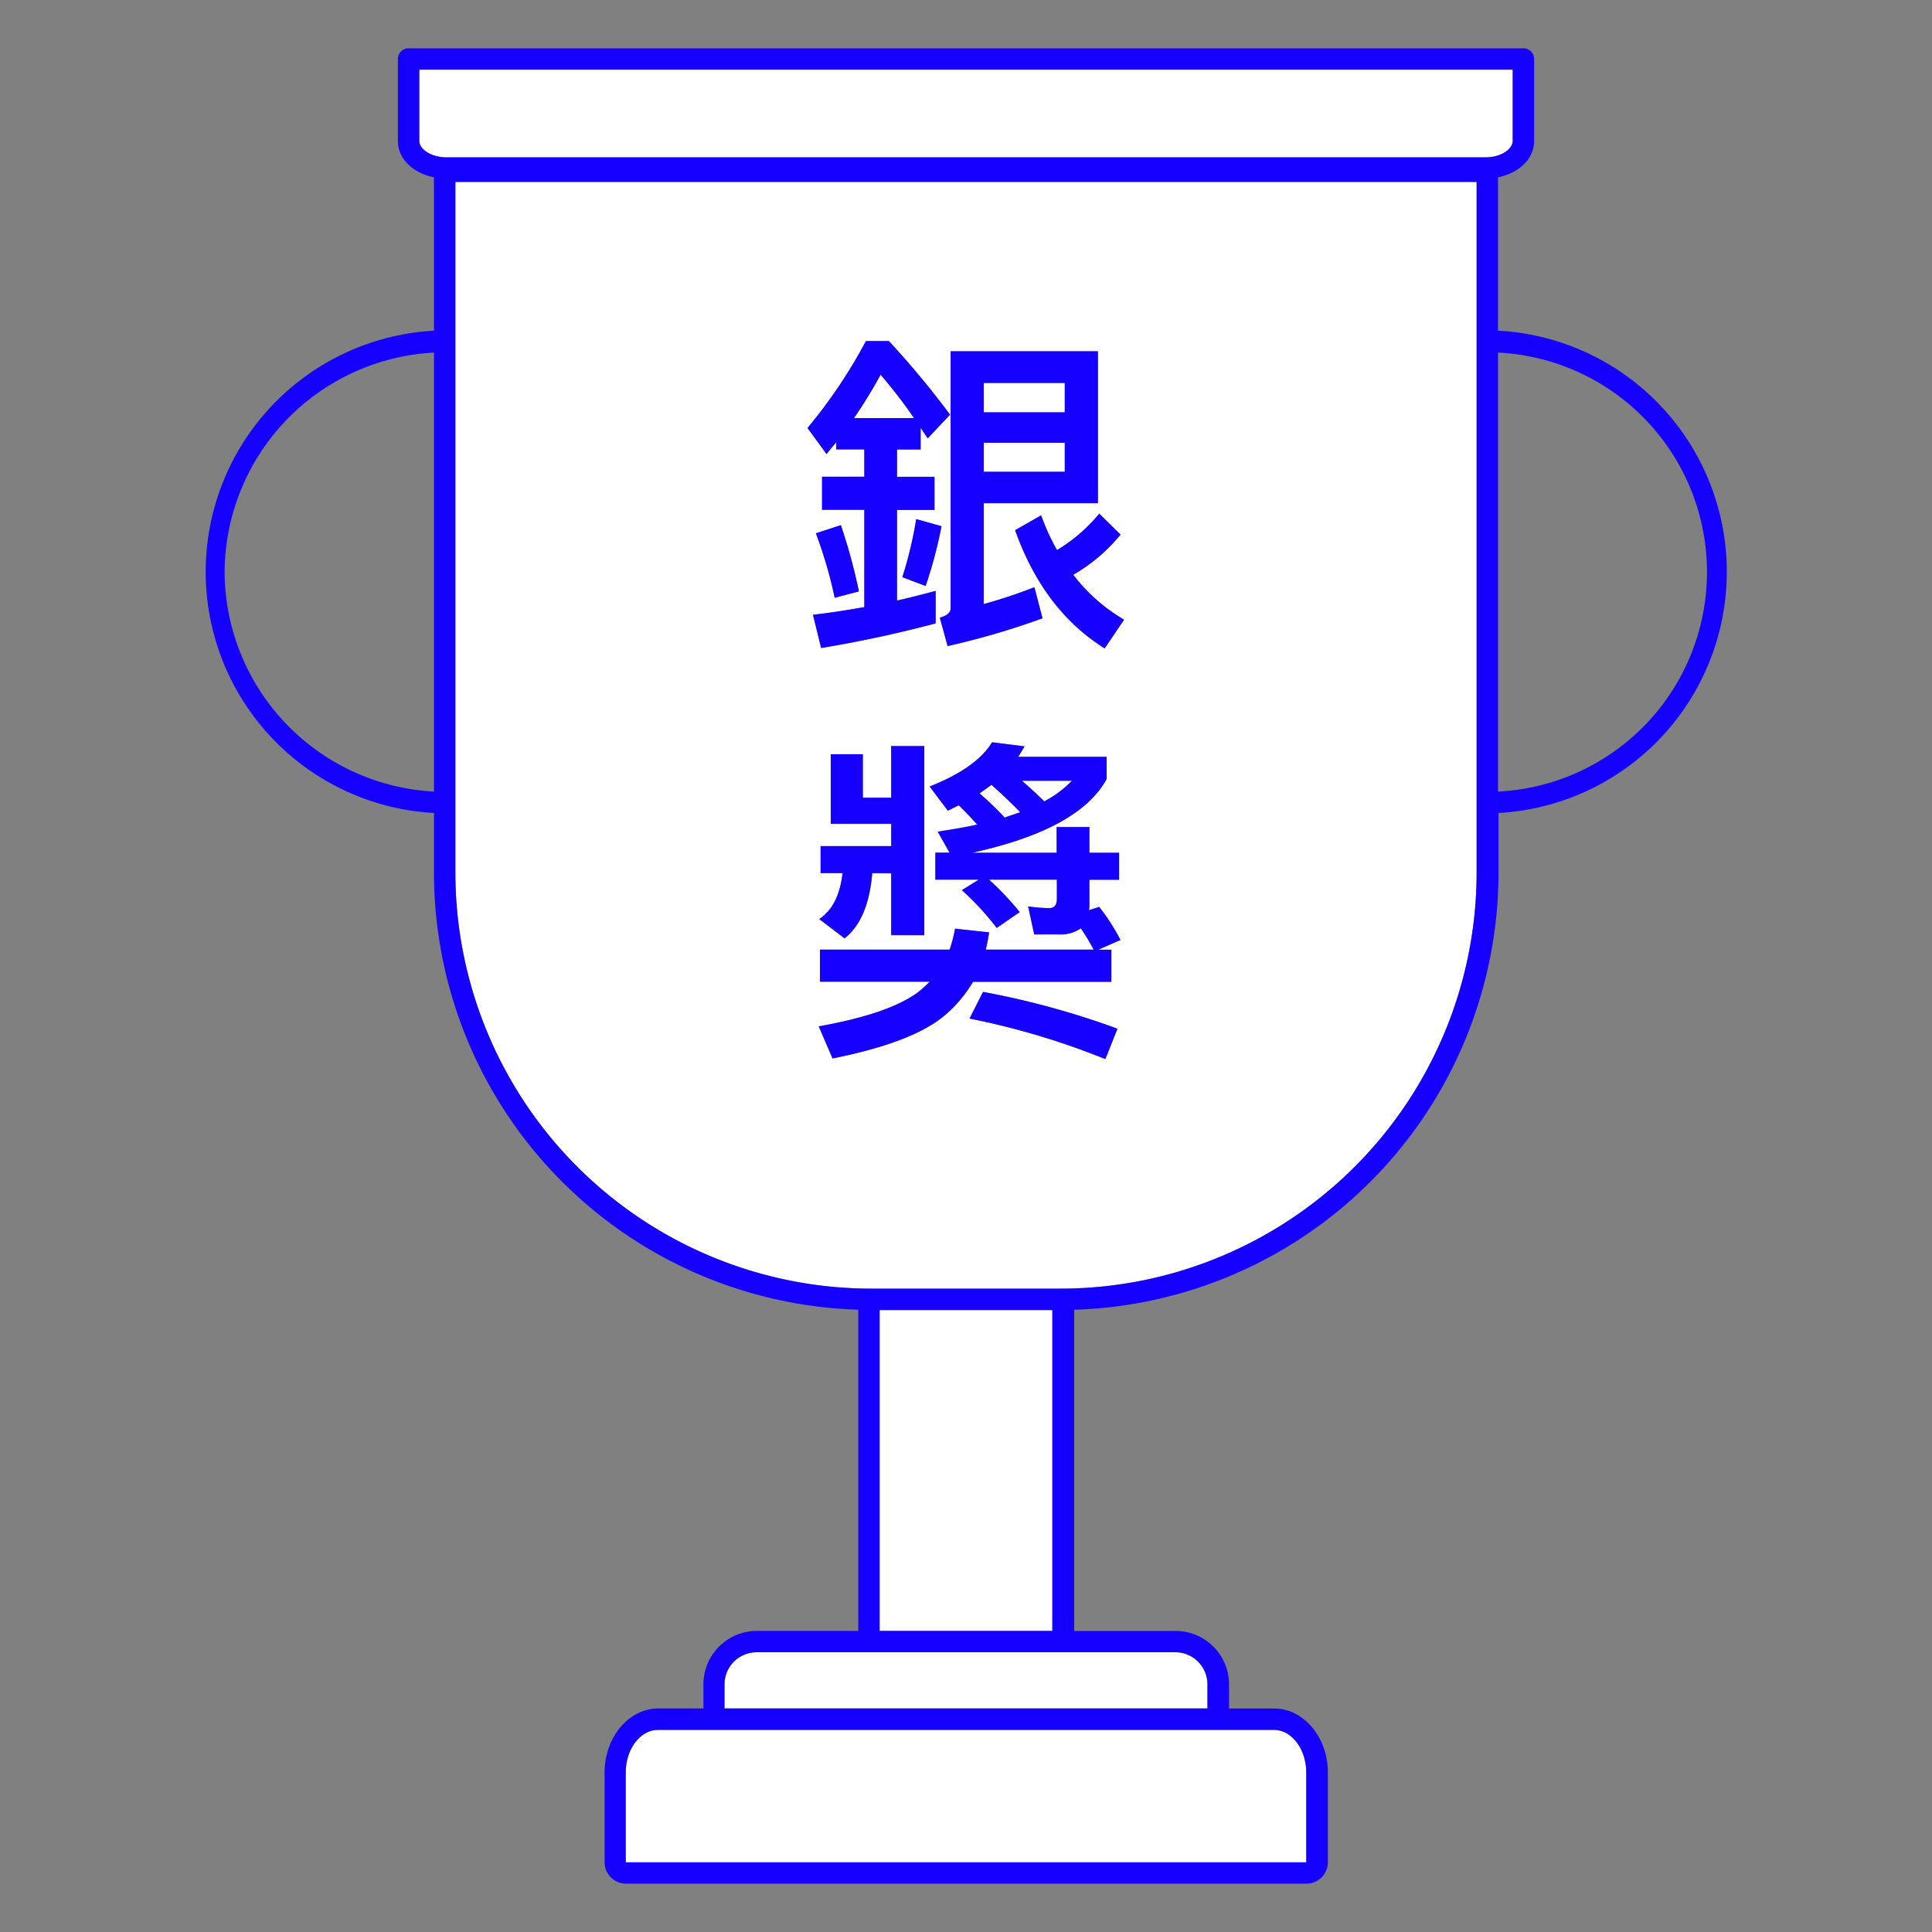 <svg xmlns="http://www.w3.org/2000/svg" viewBox="0 0 400 400"><rect x="0" y="0" width="400" height="400" fill="#808080" stroke="none"/><defs><style>.cls-1{fill:#fff;}.cls-2{fill:#1500ff;}</style></defs><g id="Layer_1" data-name="Layer 1"><path class="cls-1" d="M129.55,367v18.58h140.9V367c0-4.88-3-8.85-6.7-8.85H136.25C132.56,358.15,129.55,362.12,129.55,367Z"/><path class="cls-1" d="M150,348.72v5H250v-5a6.65,6.65,0,0,0-6.64-6.64h-86.7A6.65,6.65,0,0,0,150,348.72Z"/><rect class="cls-1" x="182.12" y="271.23" width="35.75" height="66.43"/><path class="cls-1" d="M221.92,161.65H211.57c1.82,1.54,3.36,3,4.62,4.27A22.22,22.22,0,0,0,221.92,161.65Z"/><path class="cls-1" d="M307.53,32.58c3.34,0,5.66-1.78,5.66-3.37V14.42H86.81V29.21c0,1.59,2.32,3.37,5.66,3.37Z"/><path class="cls-1" d="M182.34,77.61a99.31,99.31,0,0,1-5.52,9h12.45A104.89,104.89,0,0,0,182.34,77.61Z"/><path class="cls-1" d="M208,169.28c1.12-.42,2.23-.77,3.21-1.12-1.74-1.82-3.7-3.71-5.94-5.67-.84.63-1.68,1.19-2.45,1.75C204.86,166.06,206.61,167.74,208,169.28Z"/><path class="cls-1" d="M305.72,37.66H94.28V180.73a86.17,86.17,0,0,0,86.07,86.07h39.3a86.17,86.17,0,0,0,86.07-86.07V37.66ZM196.82,72.72h30.49v31.46H203.67v20.91a104.79,104.79,0,0,0,10.49-3.49l1.68,6.43a160.09,160.09,0,0,1-19.65,5.73l-1.61-5.87c1.47-.42,2.24-1,2.24-2Zm-5.18,48.6-4.82-1.82a82.81,82.81,0,0,0,2.87-12l5.24,1.47A93,93,0,0,1,191.64,121.32Zm-12.72,4.4V105.58h-8.75V98.73h8.75V93.07h-5.81V91.6c-.7.84-1.33,1.6-2,2.44l-3.91-5.45a105.4,105.4,0,0,0,12.1-18h4.75a187.28,187.28,0,0,1,12.66,15.24l-4.62,4.9-1.47-2.17v4.48h-4.89v5.66h7.76v6.85h-7.76v18.74c2.66-.56,5.31-1.26,8-2v6.72c-7.41,2-15.31,3.7-23.71,5.1l-1.74-6.85C171.85,126.91,175.42,126.35,178.92,125.72Zm-10-15.31,5.17-1.68a114.93,114.93,0,0,1,3.71,13.71l-5,1.32A93.15,93.15,0,0,0,168.92,110.41Zm11.67,70.4c-.55,6.44-2.44,10.91-5.73,13.5l-5.24-4c2.72-1.81,4.33-5,4.82-9.51H169.9v-5.59h14.61V170.6H172V156.2h6.65v9h5.87v-10.7h6.85v39.16h-6.85v-12.8Zm48.26,38.46a156.54,156.54,0,0,0-28.12-8.39l2.8-5.52A171.48,171.48,0,0,1,231.36,213Zm-1.47-22.65h2.72v6.64H201.43a27.62,27.62,0,0,1-5.66,6.78c-4.41,3.85-12.24,6.86-23.43,9.09l-2.86-6.64c9.51-1.68,16.36-4,20.48-7a26.1,26.1,0,0,0,2.52-2.24H169.76v-6.64h26.85a28.14,28.14,0,0,0,1.12-4.34l7.06.77c-.21,1.26-.42,2.45-.7,3.57H226.4a43.22,43.22,0,0,0-2.66-4.41,7.32,7.32,0,0,1-4.55,1.26h-5.1l-1.26-5.8a32.92,32.92,0,0,0,4.41.35c1,0,1.54-.63,1.54-1.89v-4H204.72a59,59,0,0,1,6.36,6.72l-4.75,3.28a58.08,58.08,0,0,0-7.21-7.83l3.5-2.17h-9v-5.59h2.94l-2.45-4.34c2.94-.42,5.66-.91,8.18-1.47-1.19-1.32-2.45-2.65-3.84-4-.77.42-1.54.77-2.24,1.12l-3.78-5c6.37-2.52,10.7-5.52,12.94-9.16l6.71.84c-.42.7-.84,1.47-1.33,2.17h18.32v4.61c-3.84,7-13.14,12-27.83,15.25h17.49v-5.32h6.78v5.32h6.15v5.59h-6.15v5.46c0,.28-.07.56-.07.84l2.1-.7a41,41,0,0,1,4.4,6.85Zm1.33-62.37c-8.47-5.31-14.62-13.42-18.54-24.47l5.39-3.08a45.21,45.21,0,0,0,3.29,7.2,34.24,34.24,0,0,0,8.74-7.55l4.4,4.34A35.27,35.27,0,0,1,222.2,119a36.42,36.42,0,0,0,10.56,9.3Z"/><rect class="cls-1" x="203.67" y="91.67" width="16.78" height="6.01"/><rect class="cls-1" x="203.67" y="79.29" width="16.78" height="6.08"/><path class="cls-2" d="M310.15,68.47V36.71c4.34-.87,7.47-3.84,7.47-7.5v-17A2.21,2.21,0,0,0,315.4,10H84.6a2.21,2.21,0,0,0-2.22,2.21v17c0,3.66,3.13,6.63,7.47,7.5V68.47a50,50,0,0,0,0,99.85v12.41a90.59,90.59,0,0,0,87.85,90.43v66.5h-21a11.07,11.07,0,0,0-11.06,11.06v5h-9.34c-6.13,0-11.12,5.95-11.12,13.27v18.58a4.43,4.43,0,0,0,4.42,4.42h140.9a4.43,4.43,0,0,0,4.42-4.42V367c0-7.32-5-13.27-11.12-13.27h-9.34v-5a11.07,11.07,0,0,0-11.06-11.06h-21v-66.5a90.59,90.59,0,0,0,87.85-90.43V168.32a50,50,0,0,0,0-99.85ZM86.81,29.21V14.42H313.19V29.21c0,1.59-2.32,3.37-5.66,3.37H92.47C89.13,32.58,86.81,30.8,86.81,29.21ZM46.5,118.4A45.77,45.77,0,0,1,89.85,73v90.89A45.78,45.78,0,0,1,46.5,118.4ZM263.75,358.15c3.69,0,6.7,4,6.7,8.85v18.58H129.55V367c0-4.88,3-8.85,6.7-8.85h127.5Zm-20.4-16.07a6.65,6.65,0,0,1,6.64,6.64v5H150v-5a6.65,6.65,0,0,1,6.64-6.64h86.7Zm-61.23-4.42V271.23h35.76v66.43Zm123.6-156.93a86.17,86.17,0,0,1-86.07,86.07h-39.3a86.17,86.17,0,0,1-86.07-86.07V37.66H305.72V180.73Zm4.43-16.89V73a45.5,45.5,0,0,1,0,90.89Z"/><path class="cls-2" d="M186.82,119.5l4.82,1.82a93,93,0,0,0,3.29-12.38l-5.24-1.47A82.81,82.81,0,0,1,186.82,119.5Z"/><path class="cls-2" d="M194.58,127.89l1.61,5.87A160.09,160.09,0,0,0,215.84,128l-1.68-6.43a104.79,104.79,0,0,1-10.49,3.49V104.18h23.64V72.72H196.82v53.21C196.82,126.84,196.05,127.47,194.58,127.89Zm9.09-48.6h16.78v6.08H203.67Zm0,12.38h16.78v6H203.67Z"/><path class="cls-2" d="M174.09,108.73l-5.17,1.68a93.15,93.15,0,0,1,3.91,13.35l5-1.32A114.93,114.93,0,0,0,174.09,108.73Z"/><path class="cls-2" d="M170,134.18c8.4-1.4,16.3-3.14,23.71-5.1v-6.72c-2.66.7-5.31,1.4-8,2V105.58h7.76V98.73h-7.76V93.07h4.89V88.59l1.47,2.17,4.62-4.9a187.28,187.28,0,0,0-12.66-15.24h-4.75a105.4,105.4,0,0,1-12.1,18L171.15,94c.63-.84,1.26-1.6,2-2.44v1.47h5.81v5.66h-8.75v6.85h8.75v20.14c-3.5.63-7.07,1.19-10.63,1.61Zm6.79-47.62a99.31,99.31,0,0,0,5.52-9,104.89,104.89,0,0,1,6.93,9Z"/><path class="cls-2" d="M222.2,119a35.27,35.27,0,0,0,9.79-8.32l-4.4-4.34a34.11,34.11,0,0,1-8.75,7.55,46.1,46.1,0,0,1-3.28-7.2l-5.39,3.08c3.92,11,10.07,19.16,18.54,24.47l4-5.94A36.42,36.42,0,0,1,222.2,119Z"/><path class="cls-2" d="M225.49,188.44c0-.28.07-.56.07-.84v-5.46h6.15v-5.59h-6.15v-5.32h-6.78v5.32H201.29c14.69-3.22,24-8.25,27.83-15.25v-4.61H210.8c.49-.7.91-1.47,1.33-2.17l-6.71-.84c-2.24,3.64-6.57,6.64-12.94,9.16l3.78,5c.7-.35,1.47-.7,2.24-1.12,1.39,1.33,2.65,2.66,3.84,4-2.52.56-5.24,1-8.18,1.47l2.45,4.34h-2.94v5.59h9l-3.5,2.17a58.08,58.08,0,0,1,7.21,7.83l4.75-3.28a59,59,0,0,0-6.36-6.72h14.06v4c0,1.26-.56,1.89-1.54,1.89a32.92,32.92,0,0,1-4.41-.35l1.26,5.8h5.1a7.32,7.32,0,0,0,4.55-1.26,43.22,43.22,0,0,1,2.66,4.41H204.09c.28-1.12.49-2.31.7-3.57l-7.06-.77a28.14,28.14,0,0,1-1.12,4.34H169.76v6.64h22.72A26.1,26.1,0,0,1,190,205.5c-4.12,3-11,5.31-20.48,7l2.86,6.64c11.19-2.23,19-5.24,23.43-9.09a27.62,27.62,0,0,0,5.66-6.78H230.1v-6.64h-2.72l4.61-2a41,41,0,0,0-4.4-6.85Zm-3.57-26.79a22.22,22.22,0,0,1-5.73,4.27c-1.26-1.26-2.8-2.73-4.62-4.27Zm-16.64.84c2.24,2,4.2,3.85,5.94,5.67-1,.35-2.09.7-3.21,1.12-1.4-1.54-3.15-3.22-5.18-5C203.6,163.68,204.44,163.12,205.28,162.49Z"/><path class="cls-2" d="M200.73,210.88a156.54,156.54,0,0,1,28.12,8.39l2.51-6.29a171.48,171.48,0,0,0-27.83-7.62Z"/><path class="cls-2" d="M191.36,193.61V154.45h-6.85v10.7h-5.87v-9H172v14.4h12.52v4.62H169.9v5.59h4.54c-.49,4.48-2.1,7.7-4.82,9.51l5.24,4c3.29-2.59,5.18-7.06,5.73-13.5h3.92v12.8Z"/></g></svg>